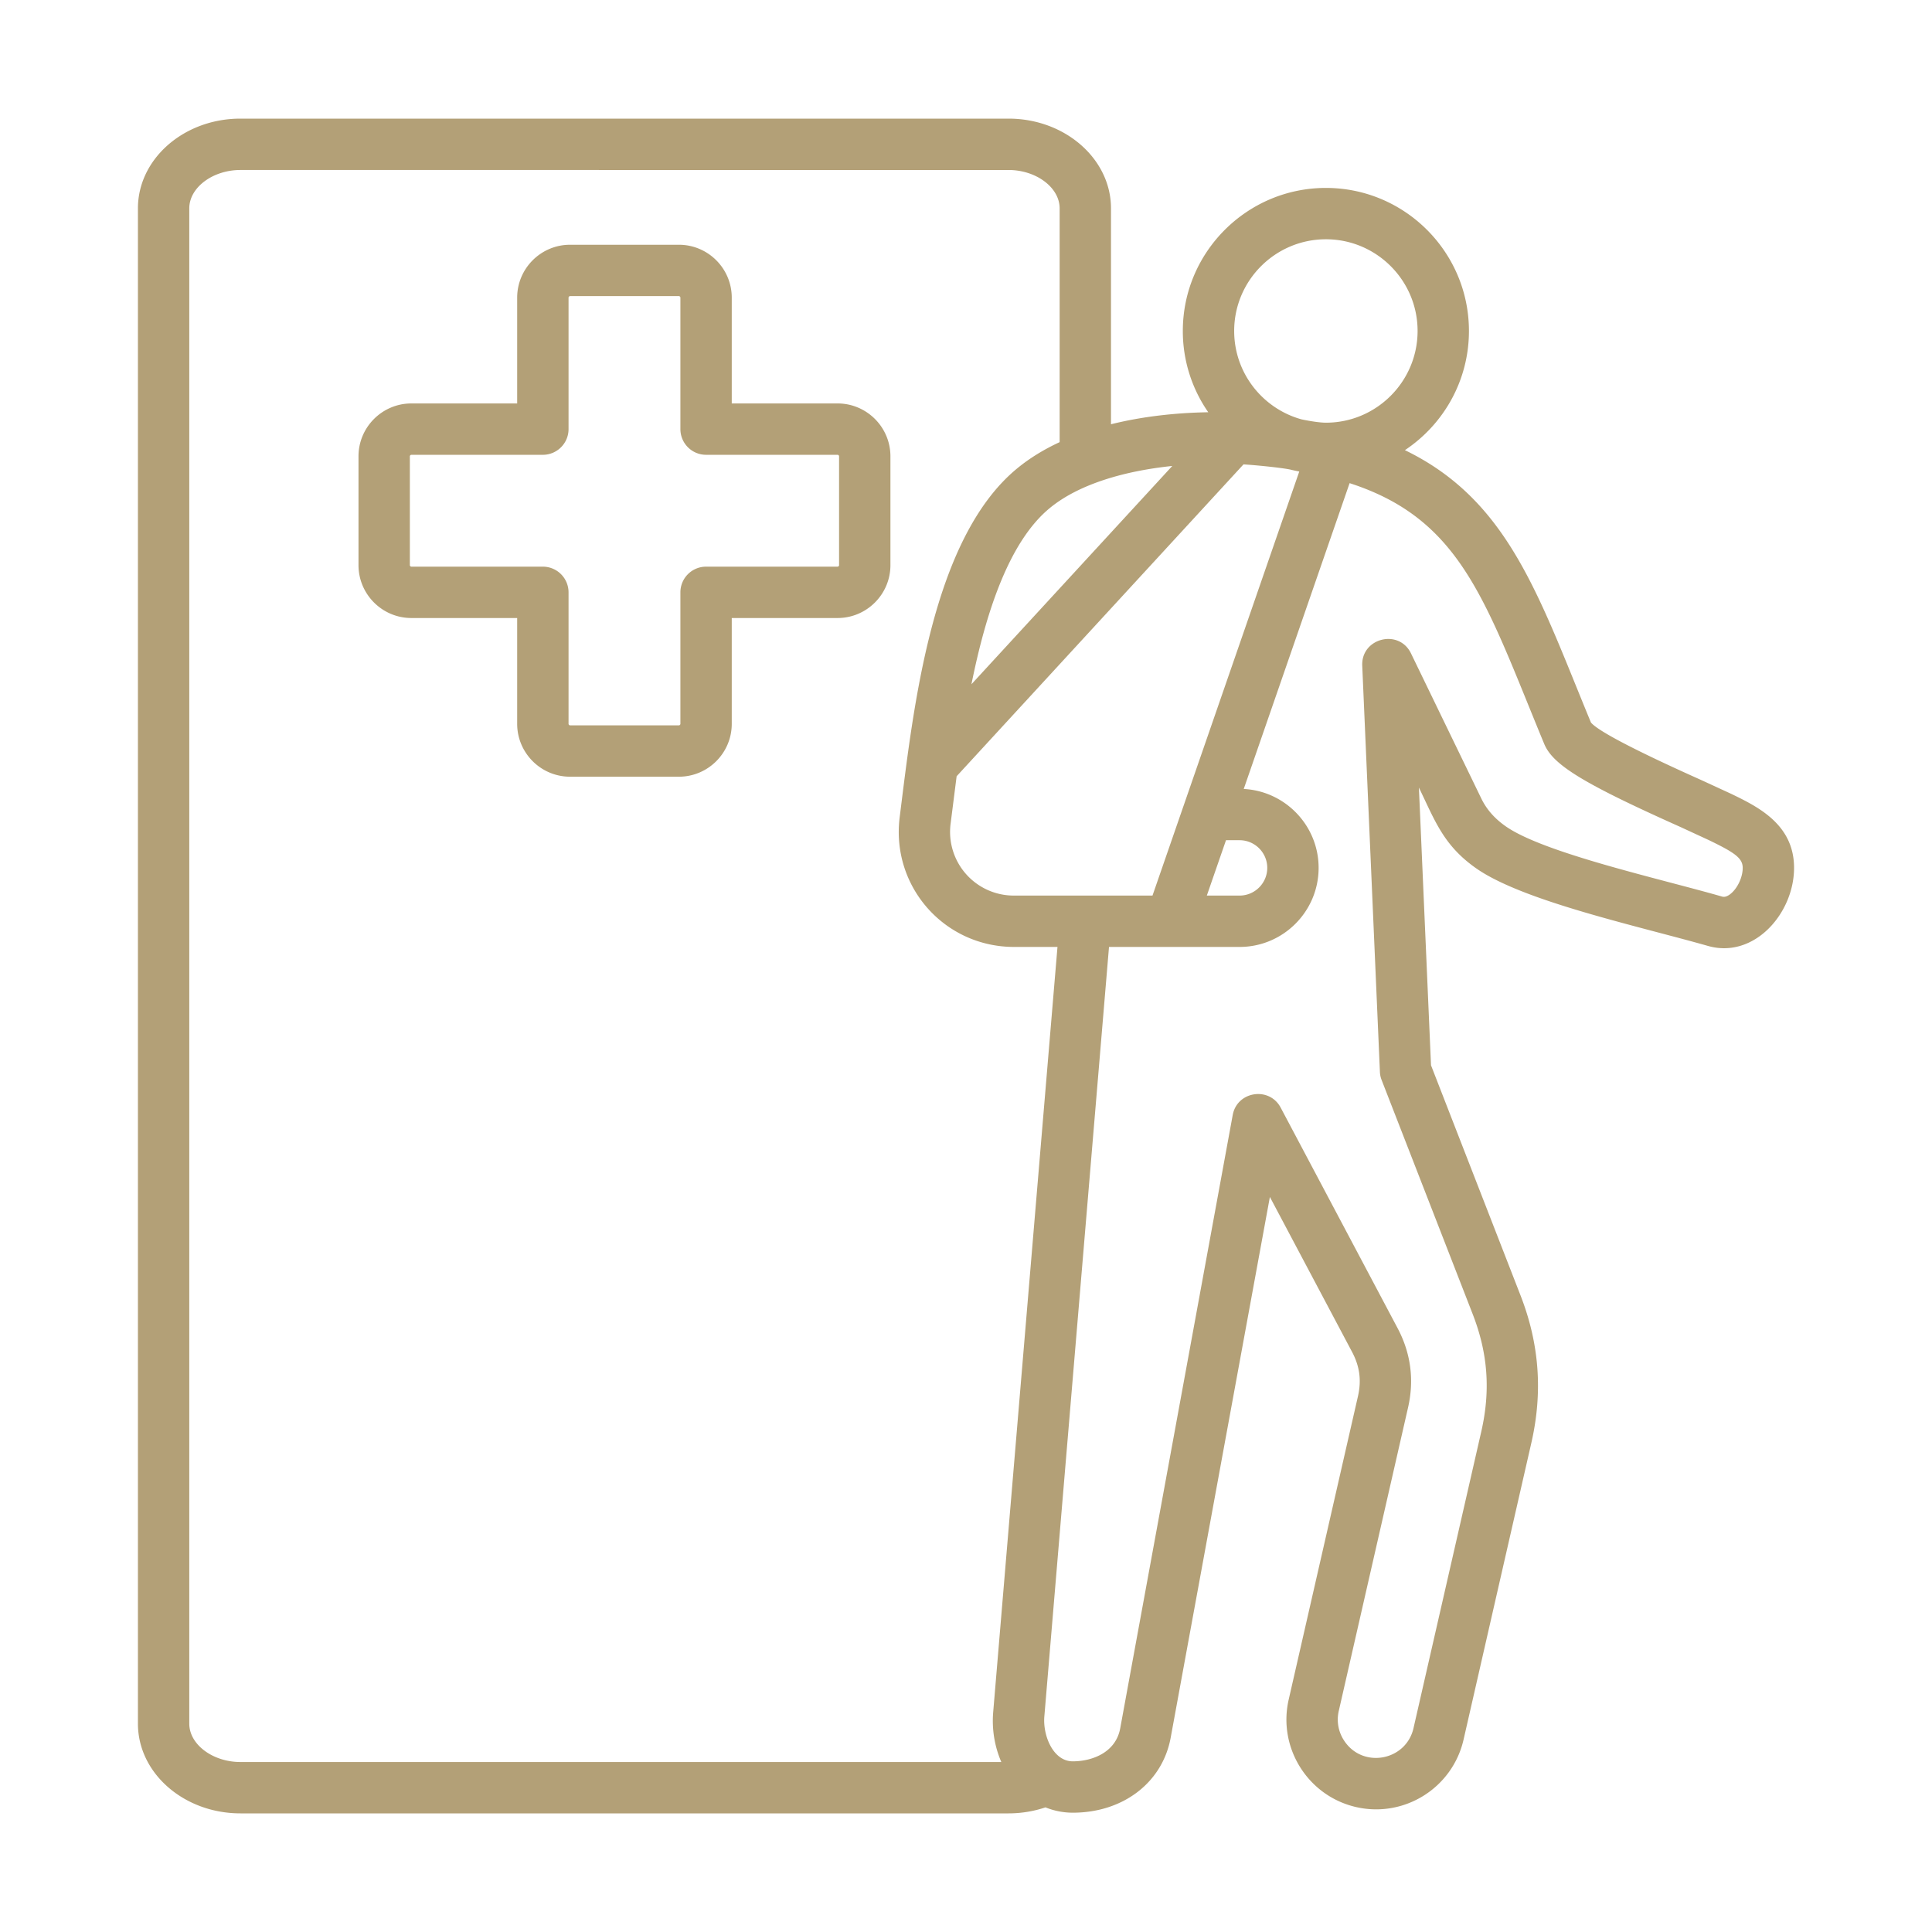 <svg xmlns="http://www.w3.org/2000/svg" xmlns:xlink="http://www.w3.org/1999/xlink" width="512" height="512" x="0" y="0" viewBox="0 0 500 500" style="enable-background:new 0 0 512 512" xml:space="preserve" class=""><g><path fill-rule="evenodd" d="M447.749 231.428c-1.149.868-1.835.674-2.081.603-16.02-4.619-46.064-11.23-55.99-18.182-2.881-2.019-4.944-4.367-6.316-7.194l-18.2-37.56c-3.129-6.463-12.927-3.969-12.616 3.182l4.573 105.096c.023.725.172 1.442.44 2.125l23.568 60.581c3.944 10.126 4.653 19.777 2.235 30.374l-17.549 76.793c-1.948 8.529-13.328 10.59-18.063 3.057a9.852 9.852 0 0 1-1.286-7.478l17.932-78.522c1.646-7.177.732-14.125-2.727-20.628l-30.233-57.028c-2.933-5.529-11.28-4.258-12.41 1.916L289.908 447.3c-1.16 6.299-7.334 8.532-12.273 8.532-5.104 0-7.772-6.692-7.362-11.598l16.737-199.168h33.794c11.278 0 20.452-9.181 20.452-20.46 0-10.917-8.597-19.857-19.378-20.424l27.398-79.143c26.403 8.523 33.869 26.92 46.41 57.817 1.269 3.117 2.578 6.352 3.961 9.675 2.252 5.448 10.169 10.278 35.315 21.523l7.248 3.349c6.711 3.242 8.803 4.66 8.803 7.213 0 2.48-1.411 5.403-3.264 6.812zM48.987 446.085c0 5.379 6.059 9.925 13.239 9.925h196.912a26.93 26.93 0 0 1-2.103-12.893l16.64-198.051h-11.227c-18.065 0-31.858-15.658-29.61-33.573 3.554-28.329 8.288-72.099 30.428-90.289 3.258-2.678 6.962-4.919 10.969-6.779v-60.5c0-5.388-6.059-9.932-13.227-9.932H62.225c-7.18 0-13.239 4.544-13.239 9.932v392.16zM343.143 61.924c13.084 0 23.728 10.642 23.728 23.729s-10.643 23.738-23.728 23.738c-1.736 0-4.672-.504-6.333-.868-10.026-2.782-17.406-11.97-17.406-22.869-.001-13.087 10.655-23.73 23.739-23.73zm-91.734 115.162 51.978-56.495c-12.29 1.275-24.128 4.669-31.685 10.881-10.61 8.711-16.572 27.148-20.293 45.614zm46.856 54.688 37.984-109.747c-.8-.152-1.589-.32-2.366-.514-2.518-.513-9.199-1.161-12.067-1.331l-74.242 80.713-1.555 12.254a16.482 16.482 0 0 0 16.428 18.625zm22.539-14.328h-3.516l-4.962 14.328h8.477c3.944 0 7.162-3.218 7.162-7.168.001-3.943-3.217-7.16-7.161-7.16zm127.203-12.013-7.62-3.51c-24.162-10.81-27.701-13.848-28.644-14.92-1.303-3.137-2.538-6.194-3.738-9.146-11.484-28.3-20.144-49.593-44.415-61.358 9.98-6.638 16.571-17.979 16.571-30.845 0-20.413-16.6-37.019-37.018-37.019-20.413 0-37.03 16.606-37.03 37.019a36.74 36.74 0 0 0 6.585 21.036c-8.328.132-17.006 1.072-25.174 3.11V53.924c0-12.803-11.901-23.224-26.518-23.224H62.225c-14.628 0-26.529 10.421-26.529 23.224v392.161c0 12.803 11.901 23.215 26.529 23.215h198.781c3.27 0 6.522-.531 9.557-1.558a18.8 18.8 0 0 0 7.071 1.382c13.027 0 23.208-7.806 25.34-19.424l25.671-139.927 21.281 40.13c1.966 3.713 2.447 7.346 1.515 11.439l-17.932 78.524c-2.853 12.466 4.992 24.956 17.457 27.804 12.484 2.862 24.951-4.979 27.804-17.463l17.543-76.796c2.995-13.123 2.081-25.607-2.801-38.153l-23.168-59.562-3.133-71.877c4.166 8.594 6.349 14.974 14.845 20.92 12.137 8.495 41.826 14.906 59.969 20.069 11.953 3.401 22.276-8.452 22.276-20.201.003-11.29-9.418-15.843-16.294-19.174zm-230.855-59.172a.403.403 0 0 1-.389.389h-34.034a6.645 6.645 0 0 0-6.642 6.647v34.034a.415.415 0 0 1-.394.389h-28.158c-.2 0-.395-.194-.395-.389v-34.034a6.654 6.654 0 0 0-6.648-6.647h-34.023c-.206 0-.4-.185-.4-.389v-28.168c0-.194.194-.39.4-.39h34.023c3.664 0 6.648-2.977 6.648-6.645V77.032c0-.203.194-.4.395-.4h28.158c.206 0 .394.197.394.4v34.025a6.644 6.644 0 0 0 6.642 6.645h34.034a.41.41 0 0 1 .389.39zm-.389-41.849c7.54 0 13.679 6.14 13.679 13.681v28.168c0 7.541-6.139 13.681-13.679 13.681h-27.386v27.389c0 7.539-6.133 13.679-13.685 13.679h-28.158c-7.551 0-13.69-6.14-13.69-13.679v-27.389h-27.375c-7.551 0-13.69-6.14-13.69-13.681v-28.168c0-7.54 6.139-13.681 13.69-13.681h27.375v-27.38c0-7.55 6.139-13.69 13.69-13.69h28.158c7.551 0 13.685 6.14 13.685 13.69v27.38z" clip-rule="evenodd" fill="#b3a077" opacity="1" data-original="#000000" class=""></path></g></svg>
